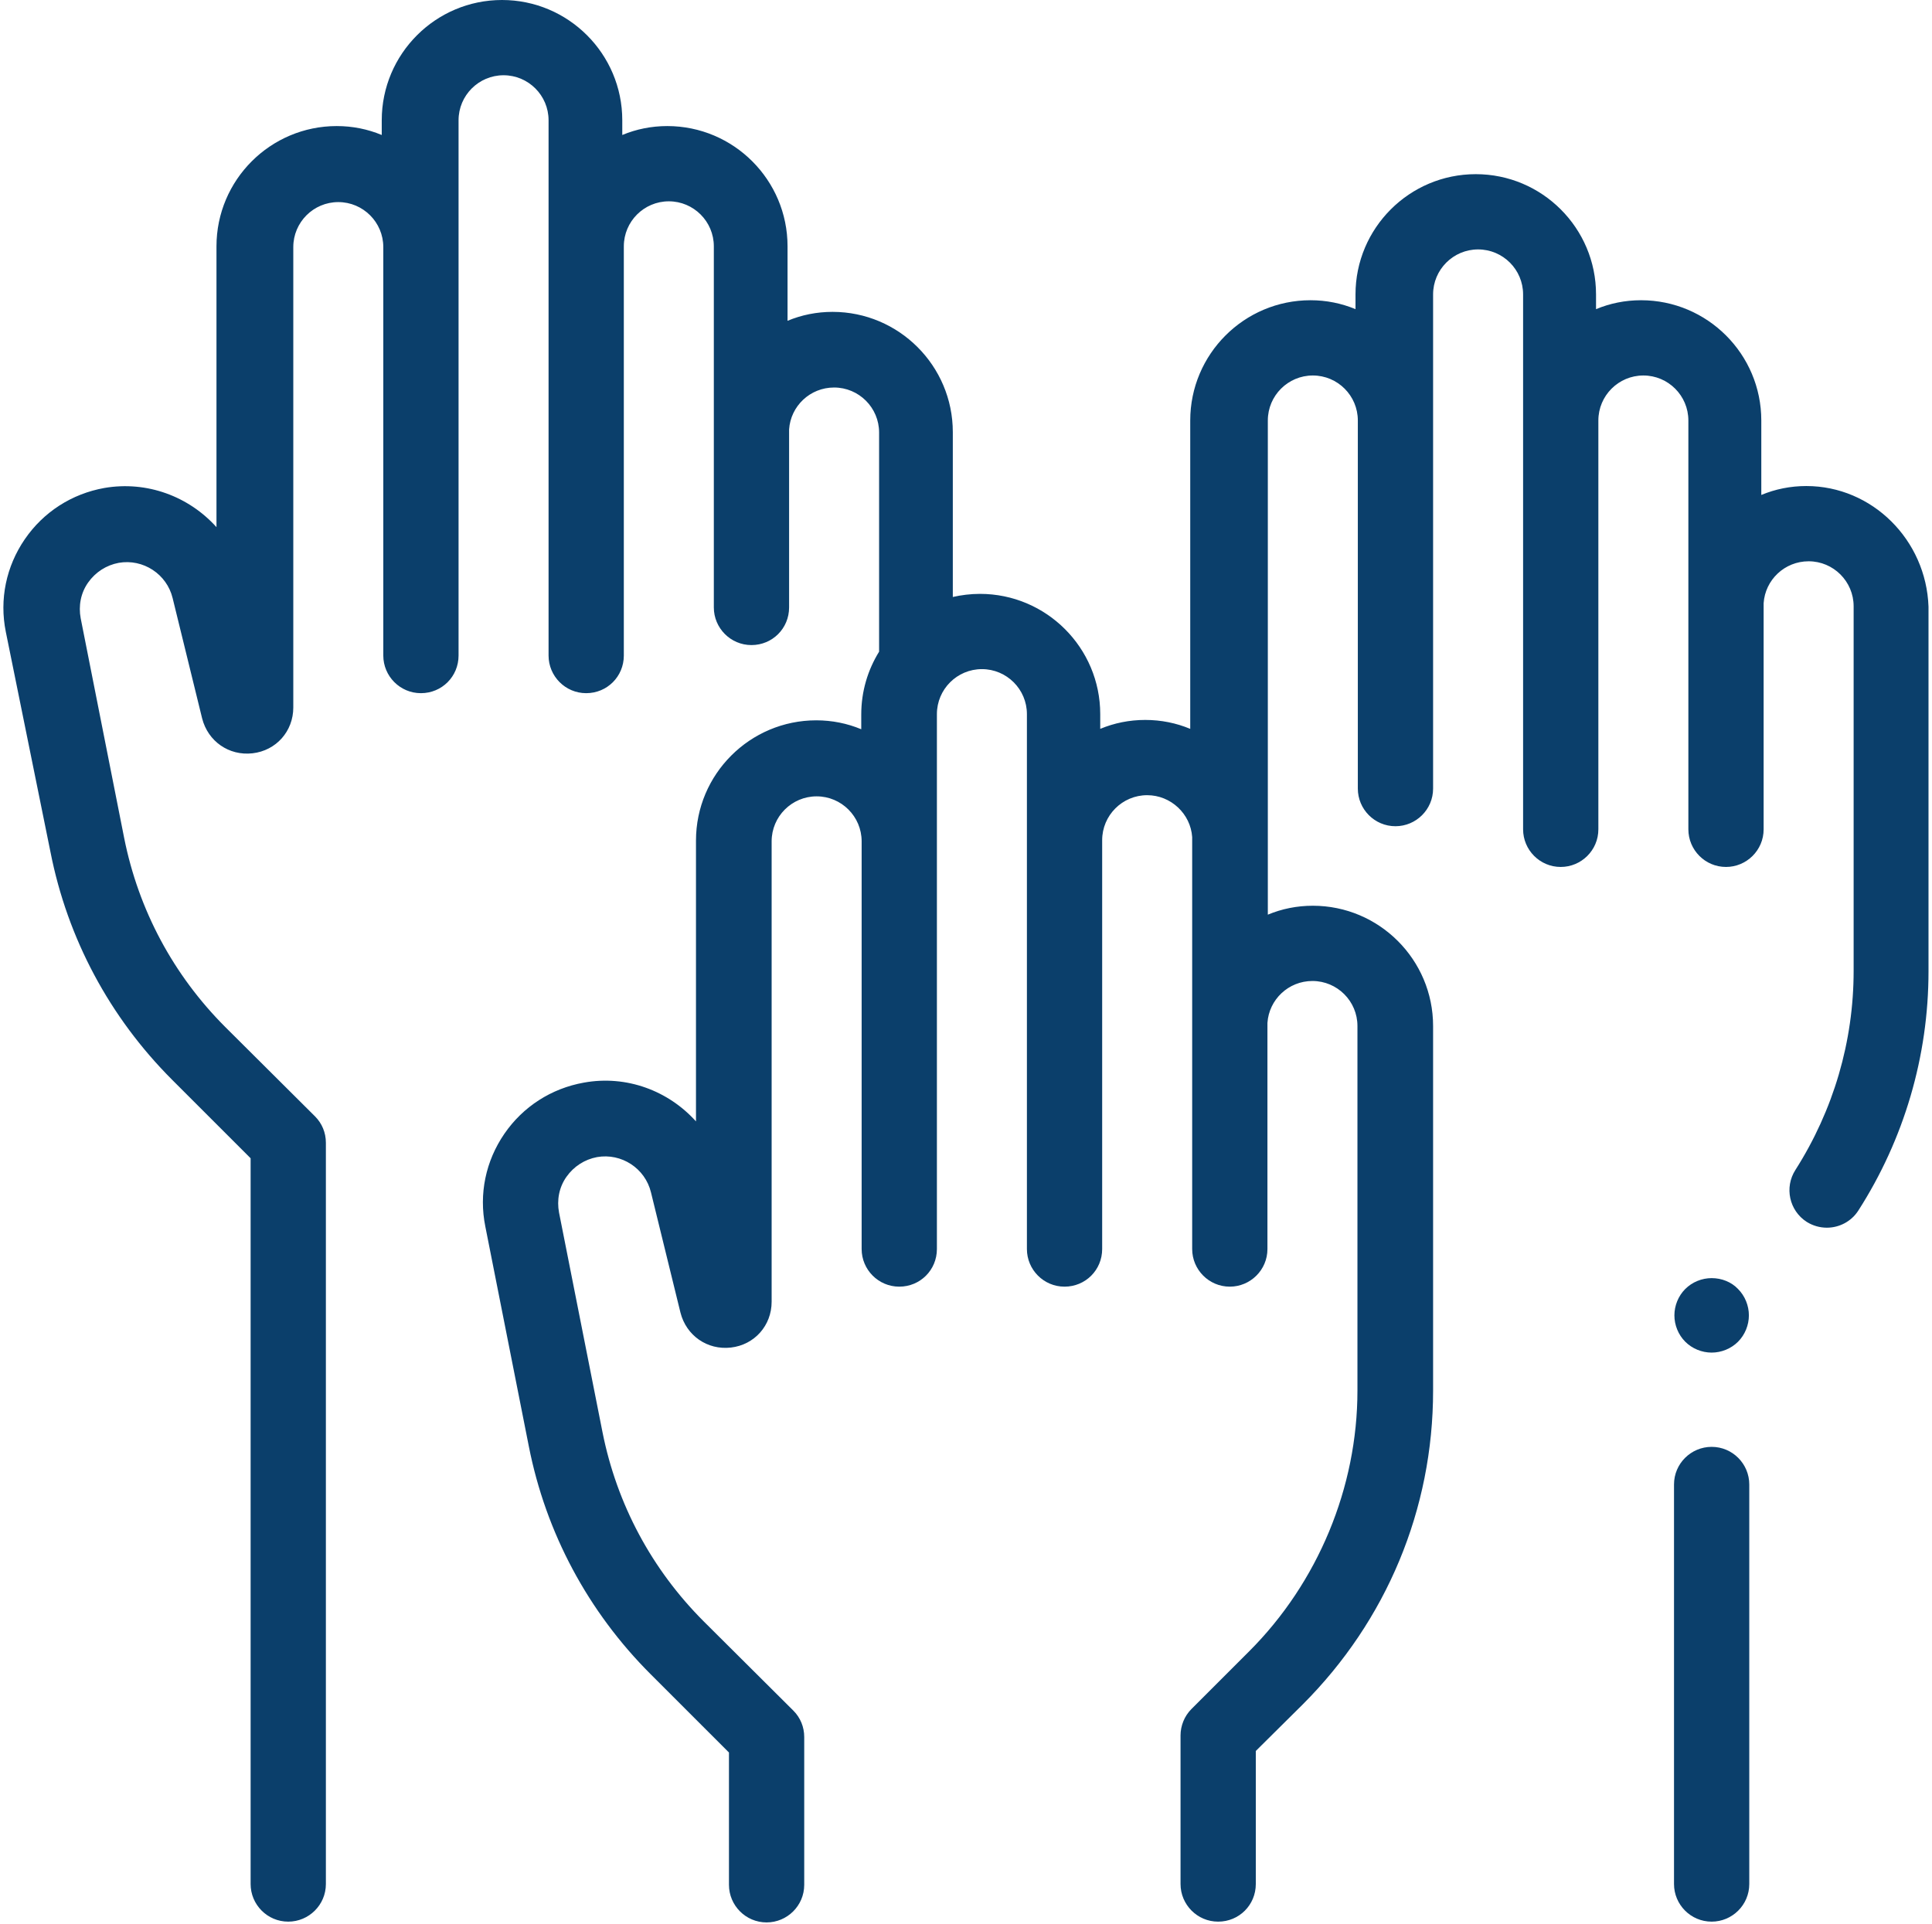 <?xml version="1.0" encoding="UTF-8"?>
<svg xmlns="http://www.w3.org/2000/svg" width="498" height="496" viewBox="0 0 498 496" fill="none">
  <path d="M441.2 373C435.9 373 431.5 377.3 431.5 382.7V485.7C431.5 491 435.8 495.4 441.2 495.4C446.5 495.4 450.9 491.1 450.9 485.7V382.7C450.9 377.4 446.6 373 441.2 373Z" fill="#0B3F6B"></path>
  <path d="M441.2 329.5C438.7 329.5 436.2 330.5 434.4 332.3C432.6 334.1 431.6 336.6 431.6 339.1C431.6 341.6 432.6 344.1 434.4 345.9C436.2 347.7 438.7 348.7 441.2 348.7C443.7 348.7 446.2 347.7 448 345.9C449.8 344.1 450.8 341.6 450.8 339.1C450.8 336.6 449.8 334.1 448 332.3C446.3 330.5 443.8 329.5 441.2 329.5Z" fill="#0B3F6B"></path>
  <path d="M465.6 125.3C461.5 125.3 457.6 126.1 454 127.6V108.4C454 91.3 440.1 77.4 423 77.4C418.9 77.4 415 78.2 411.4 79.7V75.9C411.4 58.8 397.5 44.9 380.4 44.9C363.3 44.9 349.4 58.8 349.4 75.9V79.7C345.8 78.2 341.9 77.4 337.8 77.4C320.7 77.4 306.8 91.3 306.8 108.4V187.9C303.2 186.4 299.3 185.6 295.2 185.6C291.1 185.6 287.2 186.4 283.6 187.9V184.1C283.6 167 269.7 153.1 252.6 153.1C250.2 153.1 247.8 153.4 245.6 153.9V111.4C245.6 94.3 231.7 80.4 214.6 80.4C210.5 80.4 206.6 81.2 203 82.7V63.5C203 46.4 189.1 32.5 172 32.5C167.9 32.5 164 33.3 160.4 34.8V31C160.4 13.9 146.5 0 129.4 0C112.3 0 98.4 13.9 98.4 31V34.8C94.8 33.3 90.9 32.5 86.8 32.5C69.7 32.5 55.8 46.4 55.8 63.5V135.9C48.7 128 37.9 123.9 26.9 125.8C18.5 127.3 11.2 132 6.4 139C1.6 146 -0.2 154.5 1.5 162.9L13 219.6C17.4 242 28.3 262.3 44.4 278.4L64.6 298.6V485.7C64.6 491 68.9 495.4 74.3 495.4C79.6 495.4 84 491.1 84 485.7V294.6C84 292 83 289.6 81.2 287.8L58.1 264.8C44.7 251.4 35.7 234.6 32 216L20.8 159.4C20.2 156.2 20.8 152.9 22.7 150.2C24.6 147.5 27.4 145.7 30.6 145.1C36.9 144 43 148 44.5 154.2L52.1 185.2C53.6 191.1 59 194.9 65.1 194.2C71.2 193.5 75.6 188.5 75.6 182.4V63.7C75.6 57.3 80.8 52.1 87.2 52.1C93.6 52.1 98.8 57.3 98.8 63.7V169C98.8 174.3 103.1 178.7 108.5 178.7C113.9 178.7 118.2 174.4 118.2 169V31C118.2 24.6 123.4 19.4 129.8 19.4C136.2 19.4 141.4 24.6 141.4 31V169C141.4 174.3 145.7 178.7 151.1 178.7C156.5 178.7 160.8 174.4 160.8 169V63.5C160.8 57.1 166 51.9 172.4 51.9C178.8 51.9 184 57.1 184 63.5V156.6C184 161.9 188.3 166.3 193.7 166.3C199.1 166.3 203.4 162 203.4 156.6V110.7C203.8 104.7 208.8 99.9 215 99.9C221.4 99.9 226.6 105.1 226.6 111.5V168C223.7 172.7 222 178.2 222 184.2V188C218.4 186.5 214.5 185.7 210.4 185.7C193.3 185.7 179.4 199.6 179.4 216.7V289.1C172.3 281.2 161.5 277.1 150.5 279.1C142.1 280.6 134.8 285.3 130 292.3C125.2 299.3 123.4 307.8 125.1 316.2L136.3 372.8C140.7 395.2 151.6 415.5 167.7 431.6L187.9 451.8V485.9C187.9 491.2 192.2 495.6 197.6 495.6C202.9 495.6 207.3 491.3 207.3 485.9V447.8C207.3 445.2 206.3 442.8 204.5 441L181.4 418C168 404.6 159 387.8 155.3 369.2L144.1 312.6C143.5 309.4 144.1 306.1 146 303.4C147.9 300.7 150.7 298.9 153.9 298.3C160.2 297.2 166.3 301.2 167.8 307.4L175.4 338.4C176.9 344.3 182.3 348.1 188.4 347.4C194.5 346.7 198.9 341.7 198.9 335.6V216.9C198.9 210.5 204.1 205.3 210.5 205.3C216.9 205.3 222.1 210.5 222.1 216.9V322C222.1 327.3 226.4 331.7 231.8 331.7C237.2 331.7 241.5 327.4 241.5 322V184.1C241.5 177.7 246.7 172.5 253.1 172.5C259.5 172.5 264.7 177.7 264.7 184.1V322C264.7 327.3 269 331.7 274.4 331.7C279.8 331.7 284.1 327.4 284.1 322V216.6C284.1 210.2 289.3 205 295.7 205C301.8 205 306.9 209.8 307.3 215.8V322C307.3 327.3 311.6 331.7 317 331.7C322.3 331.7 326.7 327.4 326.7 322V263.7C327.1 257.7 332.1 252.9 338.3 252.9C344.7 252.9 349.9 258.1 349.9 264.5V358.5C349.9 383.5 339.7 408 322 425.7L307.1 440.6C305.3 442.4 304.3 444.9 304.3 447.4V485.7C304.3 491 308.6 495.4 314 495.4C319.4 495.4 323.7 491.1 323.7 485.7V451.4L335.8 439.4C357.4 417.8 369.4 389.1 369.4 358.5V264.5C369.4 247.4 355.5 233.5 338.4 233.5C334.3 233.5 330.4 234.3 326.8 235.8V108.4C326.8 102 332 96.8 338.4 96.8C344.8 96.8 350 102 350 108.4V203.3C350 208.6 354.3 213 359.7 213C365 213 369.4 208.7 369.4 203.3V75.9C369.4 69.5 374.6 64.3 381 64.3C387.4 64.3 392.6 69.5 392.6 75.9V213.8C392.6 219.1 396.9 223.5 402.3 223.5C407.6 223.5 412 219.2 412 213.8V108.4C412 102 417.2 96.8 423.6 96.8C430 96.8 435.2 102 435.2 108.4V213.8C435.2 219.1 439.5 223.5 444.9 223.5C450.2 223.5 454.6 219.2 454.6 213.8V155.5C455 149.5 460 144.7 466.2 144.7C472.6 144.7 477.8 149.9 477.8 156.3V250.3C477.8 268.5 472.6 286.2 462.8 301.6C459.9 306.1 461.2 312.1 465.7 315C467.3 316 469.1 316.5 470.9 316.5C474.1 316.5 477.2 314.9 479 312.1C490.8 293.7 497.1 272.3 497.1 250.4V156.4C496.5 139.2 482.6 125.3 465.6 125.3Z" fill="#0B3F6B"></path>
</svg>
